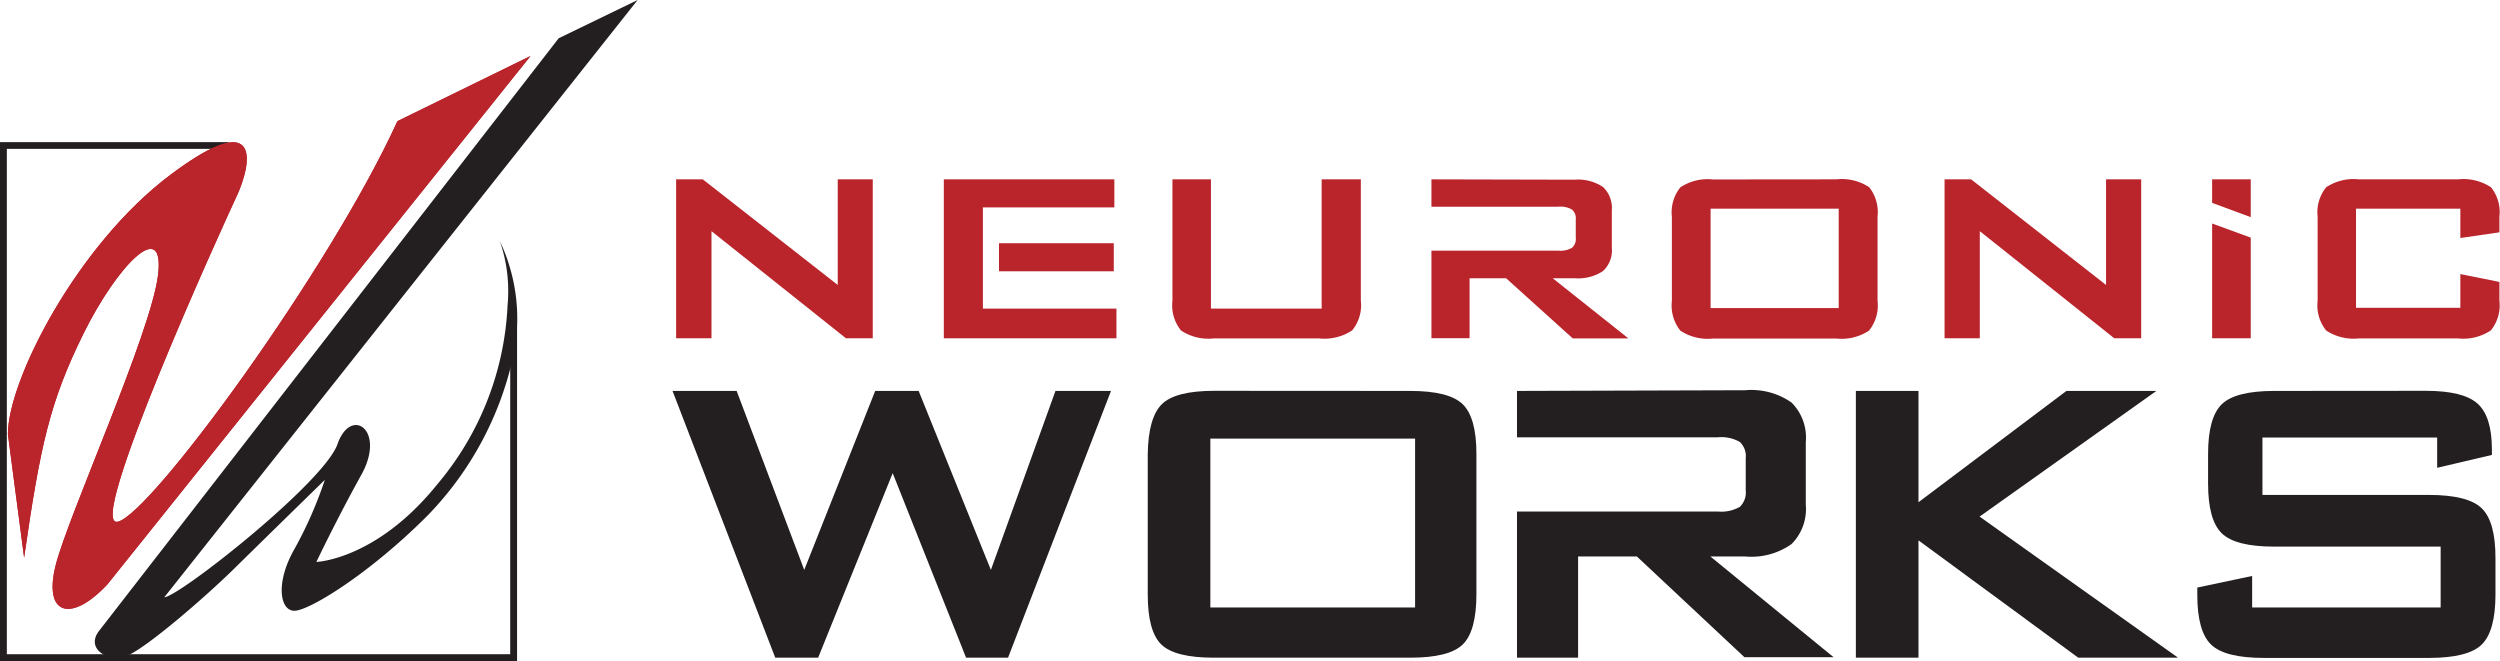 <svg xmlns="http://www.w3.org/2000/svg" xmlns:xlink="http://www.w3.org/1999/xlink" viewBox="0 0 215.64 57.02"><defs><style>.cls-1{fill:#ba242b;}.cls-2,.cls-3{fill:#231f20;}.cls-2{fill-rule:evenodd;}.cls-4{clip-path:url(#clip-path);}</style><clipPath id="clip-path"><path class="cls-1" d="M34.28,10.45C28.5,23.16,13.06,44.3,10.17,45s9-25.43,10.24-28.07S22.8,9,14.71,15.07.68,32.82.68,37.45L2.08,48.1c1.4-9.74,2.23-13.46,5.12-19.32s7-10.07,6.44-5.12S5.88,44.46,4.8,48.76s1.32,5,4.46,1.65L45.76,4.83Z"/></clipPath></defs><title>NW_Logo_full colour_1</title><g id="Layer_2" data-name="Layer 2"><g id="Layer_1-2" data-name="Layer 1"><path class="cls-2" d="M8.55,54.41,48.19,3.3,55,0,14.17,51.52c1.32-.08,13.79-9.91,14.94-13.21s4.21-1.24,2.06,2.64-3.88,7.52-3.88,7.52,5.2-.17,10.49-6.77a25.69,25.69,0,0,0,6-15.36,13.2,13.2,0,0,0-.66-5.53,15.62,15.62,0,0,1,1.24,9.49,28.39,28.39,0,0,1-7.51,14.2c-5,5-10.07,8.09-11.39,8.18s-1.73-2.39-.08-5.29a35.24,35.24,0,0,0,2.64-6s-5.12,5-7.76,7.6-7.51,6.77-9.17,7.51S7.31,56,8.55,54.41"/><polygon class="cls-3" points="44.6 57.02 0 57.02 0 12.26 19.7 12.26 19.7 12.84 0.59 12.84 0.59 56.43 44.01 56.43 44.01 28.16 44.6 28.16 44.6 57.02"/><path class="cls-1" d="M34.28,10.45C28.5,23.16,13.06,44.3,10.17,45s9-25.43,10.24-28.07S22.8,9,14.71,15.07.68,32.82.68,37.45L2.08,48.1c1.4-9.74,2.23-13.46,5.12-19.32s7-10.07,6.44-5.12S5.88,44.46,4.8,48.76s1.32,5,4.46,1.65L45.76,4.83Z"/><g class="cls-4"><rect class="cls-1" x="0.68" y="4.83" width="45.08" height="48.88"/></g><polygon class="cls-3" points="91.04 33.72 85.47 49.16 79.24 33.72 75.49 33.72 69.37 49.16 63.54 33.72 58.01 33.72 66.87 56.73 70.57 56.73 77 40.81 83.33 56.73 86.95 56.73 95.83 33.72 91.04 33.72"/><path class="cls-3" d="M104.4,37.83h17.66V52.4H104.4Zm.35-4.12q-3.36,0-4.53,1.15T99,39.16V51.29q0,3.16,1.17,4.3t4.53,1.14h16.94q3.36,0,4.53-1.14t1.18-4.3V39.16q0-3.14-1.18-4.29t-4.53-1.15Z"/><path class="cls-3" d="M130.85,33.72v4h17.31a3.24,3.24,0,0,1,1.91.4,1.69,1.69,0,0,1,.51,1.41v2.77a1.72,1.72,0,0,1-.51,1.42,3.23,3.23,0,0,1-1.91.4H130.85V56.73h5.27V48h5.07l9.28,8.69h7.69L147.53,48h3a6,6,0,0,0,4-1.07,4.27,4.27,0,0,0,1.23-3.4v-5.4a4.27,4.27,0,0,0-1.23-3.41,6.06,6.06,0,0,0-4-1.06Z"/><polygon class="cls-3" points="178.24 33.72 165.48 43.32 165.48 33.72 160.08 33.72 160.08 56.73 165.48 56.73 165.48 46.61 179.26 56.73 187.87 56.73 170.75 44.56 186 33.72 178.24 33.72"/><path class="cls-3" d="M196.17,33.72q-3.35,0-4.53,1.15t-1.18,4.29v2.55q0,3.14,1.18,4.29t4.53,1.15h14.35V52.4H194.26V49.68l-4.73,1v.63q0,3.14,1.19,4.29t4.56,1.15H209.5q3.38,0,4.56-1.15t1.19-4.29V48.13q0-3.14-1.19-4.29t-4.56-1.15H195.15V37.74h15.07v2.61l4.72-1.11v-.48q0-2.83-1.23-3.94t-4.47-1.11Z"/><polygon class="cls-1" points="72.26 15.47 72.26 24.58 60.62 15.47 58.32 15.47 58.32 29.18 61.37 29.18 61.37 19.94 72.97 29.18 75.28 29.18 75.28 15.47 72.26 15.47"/><polygon class="cls-1" points="81.41 15.47 81.41 29.18 96.3 29.18 96.3 26.62 84.78 26.62 84.78 17.89 96.12 17.89 96.12 15.47 81.41 15.47"/><path class="cls-1" d="M114,15.47V26.62h-9.55V15.47h-3.32V25.94a3.46,3.46,0,0,0,.74,2.57,4.28,4.28,0,0,0,2.83.68h9.07a4.34,4.34,0,0,0,2.86-.69,3.41,3.41,0,0,0,.75-2.56V15.47Z"/><path class="cls-1" d="M123.47,15.47v2.36H134.4a2,2,0,0,1,1.2.25,1,1,0,0,1,.32.85v1.58a1,1,0,0,1-.32.86,2,2,0,0,1-1.2.25H123.47v7.55h3.29V24h3.15l5.75,5.19h4.8L133.93,24h1.88a3.9,3.9,0,0,0,2.46-.62,2.44,2.44,0,0,0,.76-2V18.13a2.49,2.49,0,0,0-.76-2,3.86,3.86,0,0,0-2.46-.63Z"/><path class="cls-1" d="M147.55,18h11.05v8.57H147.55Zm.22-2.52a4.27,4.27,0,0,0-2.83.68,3.45,3.45,0,0,0-.73,2.55v7.24a3.48,3.48,0,0,0,.73,2.57,4.27,4.27,0,0,0,2.83.68h10.61a4.28,4.28,0,0,0,2.83-.68,3.46,3.46,0,0,0,.74-2.57V18.7a3.48,3.48,0,0,0-.72-2.55,4.28,4.28,0,0,0-2.84-.68Z"/><polygon class="cls-1" points="181.66 15.47 181.66 24.58 170.02 15.47 167.73 15.47 167.73 29.18 170.77 29.18 170.77 19.94 182.37 29.18 184.69 29.18 184.69 15.47 181.66 15.47"/><path class="cls-1" d="M203.48,15.47a4.28,4.28,0,0,0-2.83.68,3.42,3.42,0,0,0-.74,2.55v7.24a3.43,3.43,0,0,0,.74,2.57,4.29,4.29,0,0,0,2.82.68H212a4.31,4.31,0,0,0,2.85-.69,3.43,3.43,0,0,0,.74-2.56V24.32l-3.37-.68v2.91h-9V18h9v2.53l3.37-.49V18.7a3.43,3.43,0,0,0-.73-2.55,4.35,4.35,0,0,0-2.86-.68Z"/><polygon class="cls-1" points="190.81 15.47 190.81 17.5 194.14 18.73 194.14 15.47 190.81 15.47"/><polygon class="cls-1" points="190.81 29.18 194.14 29.18 194.14 20.5 190.81 19.28 190.81 29.18"/><rect class="cls-1" x="86.17" y="20.98" width="9.9" height="2.42"/></g></g></svg>